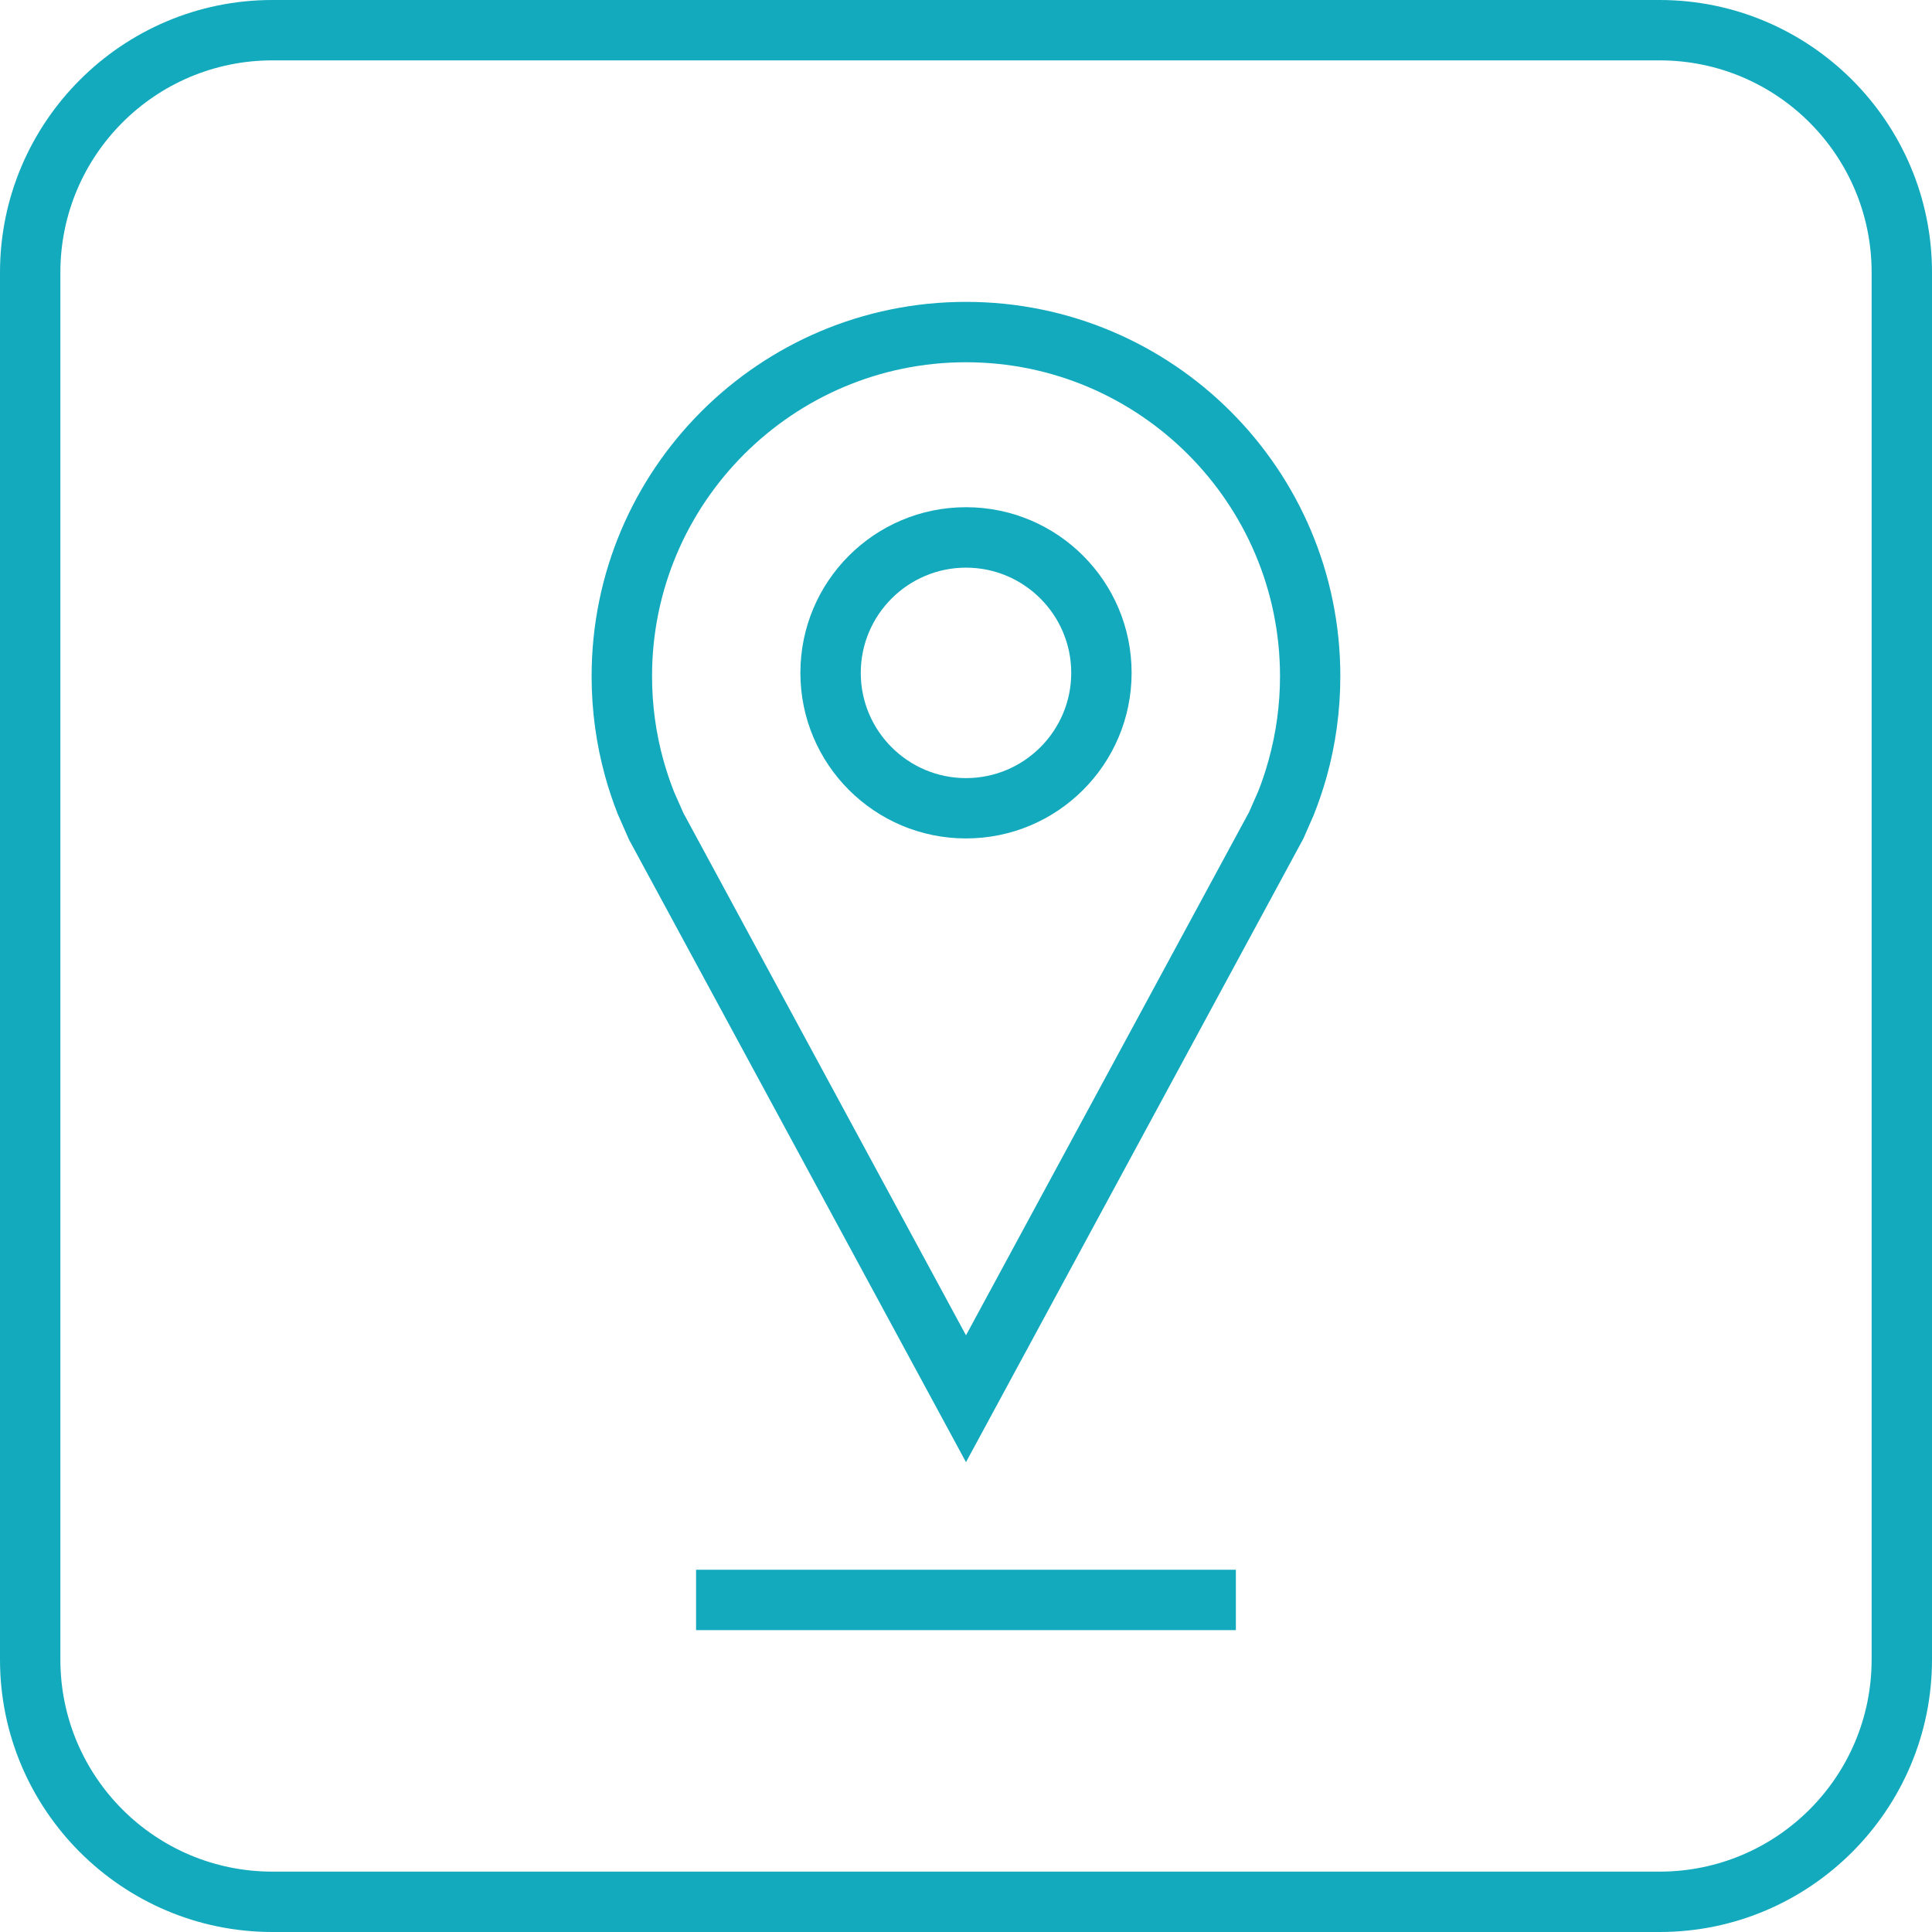 <svg fill="#13aabe" class="w-24 h-24 svg-image shrink-0" xmlns="http://www.w3.org/2000/svg" xmlns:xlink="http://www.w3.org/1999/xlink" version="1.1" x="0px" y="0px" viewBox="0 0 32 32" enable-background="new 0 0 32 32" xml:space="preserve" style="max-width:100%" height="100%"><g display="none"><rect x="-249.73" y="-46.333" display="inline" width="412.397" height="207"></rect></g><g><g><path d="M16,5c-3.424,0-6.201,2.776-6.201,6.201c0,0.574,0.078,1.13,0.224,1.658c0.058,0.211,0.128,0.418,0.207,0.62l0.188,0.427    L16,24.218l5.588-10.328l0.169-0.385c0.084-0.21,0.157-0.426,0.219-0.647c0.146-0.528,0.224-1.083,0.224-1.658    C22.201,7.776,19.424,5,16,5z M21.012,12.591c-0.051,0.184-0.112,0.366-0.17,0.511l-0.153,0.348L16,22.117l-4.682-8.653    l-0.156-0.354c-0.066-0.167-0.124-0.342-0.174-0.519c-0.125-0.451-0.188-0.919-0.188-1.391C10.799,8.333,13.132,6,16,6    s5.201,2.333,5.201,5.201C21.201,11.672,21.137,12.14,21.012,12.591z"></path><path d="M16,8.401c-1.515,0-2.743,1.228-2.743,2.743c0,1.515,1.228,2.743,2.743,2.743c1.515,0,2.743-1.228,2.743-2.743    C18.743,9.629,17.515,8.401,16,8.401z M16,12.888c-0.961,0-1.743-0.782-1.743-1.743c0-0.961,0.782-1.743,1.743-1.743    c0.961,0,1.743,0.782,1.743,1.743C17.743,12.106,16.961,12.888,16,12.888z"></path><rect x="11.529" y="26" width="8.941" height="1"></rect><path d="M27.488,0H4.512C2.024,0,0,2.024,0,4.512v22.977C0,29.976,2.024,32,4.512,32h22.977C29.976,32,32,29.976,32,27.488V4.512    C32,2.024,29.976,0,27.488,0z M31,27.488C31,29.428,29.428,31,27.488,31H4.512C2.572,31,1,29.428,1,27.488V4.512    C1,2.572,2.572,1,4.512,1h22.977C29.428,1,31,2.572,31,4.512V27.488z"></path></g></g><g display="none"><g display="inline"><path d="M16,5c-3.424,0-6.201,2.776-6.201,6.201c0,0.574,0.078,1.13,0.224,1.658c0.058,0.211,0.128,0.418,0.207,0.62l0.188,0.427    L16,24.218l5.588-10.328l0.169-0.385c0.084-0.21,0.157-0.426,0.219-0.647c0.146-0.528,0.224-1.083,0.224-1.658    C22.201,7.776,19.424,5,16,5z M20.049,12.325c-0.038,0.138-0.084,0.276-0.136,0.409l-0.122,0.277L16,20.016l-3.783-6.99    l-0.138-0.314c-0.048-0.125-0.091-0.255-0.127-0.386c-0.101-0.364-0.152-0.743-0.152-1.124C11.799,8.884,13.684,7,16,7    s4.201,1.884,4.201,4.201C20.201,11.582,20.149,11.96,20.049,12.325z"></path><path d="M16,8.401c-1.515,0-2.743,1.228-2.743,2.743c0,1.515,1.228,2.743,2.743,2.743c1.515,0,2.743-1.228,2.743-2.743    C18.743,9.629,17.515,8.401,16,8.401z M16,11.888c-0.41,0-0.743-0.333-0.743-0.743c0-0.41,0.333-0.743,0.743-0.743    c0.41,0,0.743,0.333,0.743,0.743C16.743,11.554,16.41,11.888,16,11.888z"></path><rect x="11.529" y="25.5" width="8.941" height="2"></rect><path d="M27.488,0H4.512C2.024,0,0,2.024,0,4.512v22.977C0,29.976,2.024,32,4.512,32h22.977C29.976,32,32,29.976,32,27.488V4.512    C32,2.024,29.976,0,27.488,0z M30,27.488C30,28.873,28.873,30,27.488,30H4.512C3.127,30,2,28.873,2,27.488V4.512    C2,3.127,3.127,2,4.512,2h22.977C28.873,2,30,3.127,30,4.512V27.488z"></path></g></g><g display="none"><g display="inline"><circle cx="16" cy="11.144" r="1.743"></circle><path d="M16,6c-2.868,0-5.201,2.333-5.201,5.201c0,0.472,0.063,0.94,0.188,1.391c0.049,0.177,0.107,0.352,0.174,0.519l0.156,0.354    L16,22.117l4.689-8.666l0.153-0.348c0.058-0.145,0.119-0.328,0.17-0.511c0.125-0.451,0.188-0.919,0.188-1.391    C21.201,8.333,18.868,6,16,6z M16,13.888c-1.515,0-2.743-1.228-2.743-2.743c0-1.515,1.228-2.743,2.743-2.743    c1.515,0,2.743,1.228,2.743,2.743C18.743,12.66,17.515,13.888,16,13.888z"></path><path d="M27.488,0H4.512C2.024,0,0,2.024,0,4.512v22.977C0,29.976,2.024,32,4.512,32h22.977C29.976,32,32,29.976,32,27.488V4.512    C32,2.024,29.976,0,27.488,0z M20.471,27h-8.941v-1h8.941V27z M21.976,12.858c-0.061,0.221-0.134,0.437-0.219,0.647l-0.169,0.385    L16,24.218l-5.581-10.313l-0.188-0.427c-0.08-0.202-0.149-0.409-0.207-0.62c-0.146-0.528-0.224-1.083-0.224-1.658    C9.799,7.776,12.576,5,16,5s6.201,2.776,6.201,6.201C22.201,11.775,22.122,12.331,21.976,12.858z"></path></g></g><g display="none"><g display="inline"><path d="M16,5c-3.424,0-6.201,2.776-6.201,6.201c0,0.574,0.078,1.13,0.224,1.658c0.058,0.211,0.128,0.418,0.207,0.62l0.188,0.427    L16,24.218l5.588-10.328l0.169-0.385c0.084-0.21,0.157-0.426,0.219-0.647c0.146-0.528,0.224-1.083,0.224-1.658    C22.201,7.776,19.424,5,16,5z M21.494,12.725c-0.056,0.201-0.123,0.402-0.194,0.579l-0.151,0.349L16,23.168l-5.123-9.464    l-0.181-0.41c-0.073-0.184-0.137-0.375-0.19-0.57c-0.137-0.495-0.206-1.008-0.206-1.524C10.299,8.057,12.857,5.5,16,5.5    c3.143,0,5.701,2.557,5.701,5.701C21.701,11.717,21.631,12.23,21.494,12.725z"></path><path d="M16,8.401c-1.515,0-2.743,1.228-2.743,2.743c0,1.515,1.228,2.743,2.743,2.743c1.515,0,2.743-1.228,2.743-2.743    C18.743,9.629,17.515,8.401,16,8.401z M16,13.388c-1.237,0-2.243-1.006-2.243-2.243c0-1.237,1.006-2.243,2.243-2.243    c1.237,0,2.243,1.006,2.243,2.243C18.243,12.381,17.237,13.388,16,13.388z"></path><rect x="11.529" y="26.25" width="8.941" height="0.5"></rect><path d="M27.869-0.017H4.131C1.853-0.017,0,1.836,0,4.114v23.772c0,2.278,1.853,4.131,4.131,4.131h23.739    c2.278,0,4.131-1.853,4.131-4.131V4.114C32,1.836,30.147-0.017,27.869-0.017z M31.5,27.886c0,2.005-1.625,3.631-3.631,3.631H4.131    c-2.005,0-3.631-1.626-3.631-3.631V4.114c0-2.005,1.626-3.631,3.631-3.631h23.739c2.005,0,3.631,1.626,3.631,3.631V27.886z"></path></g></g></svg>